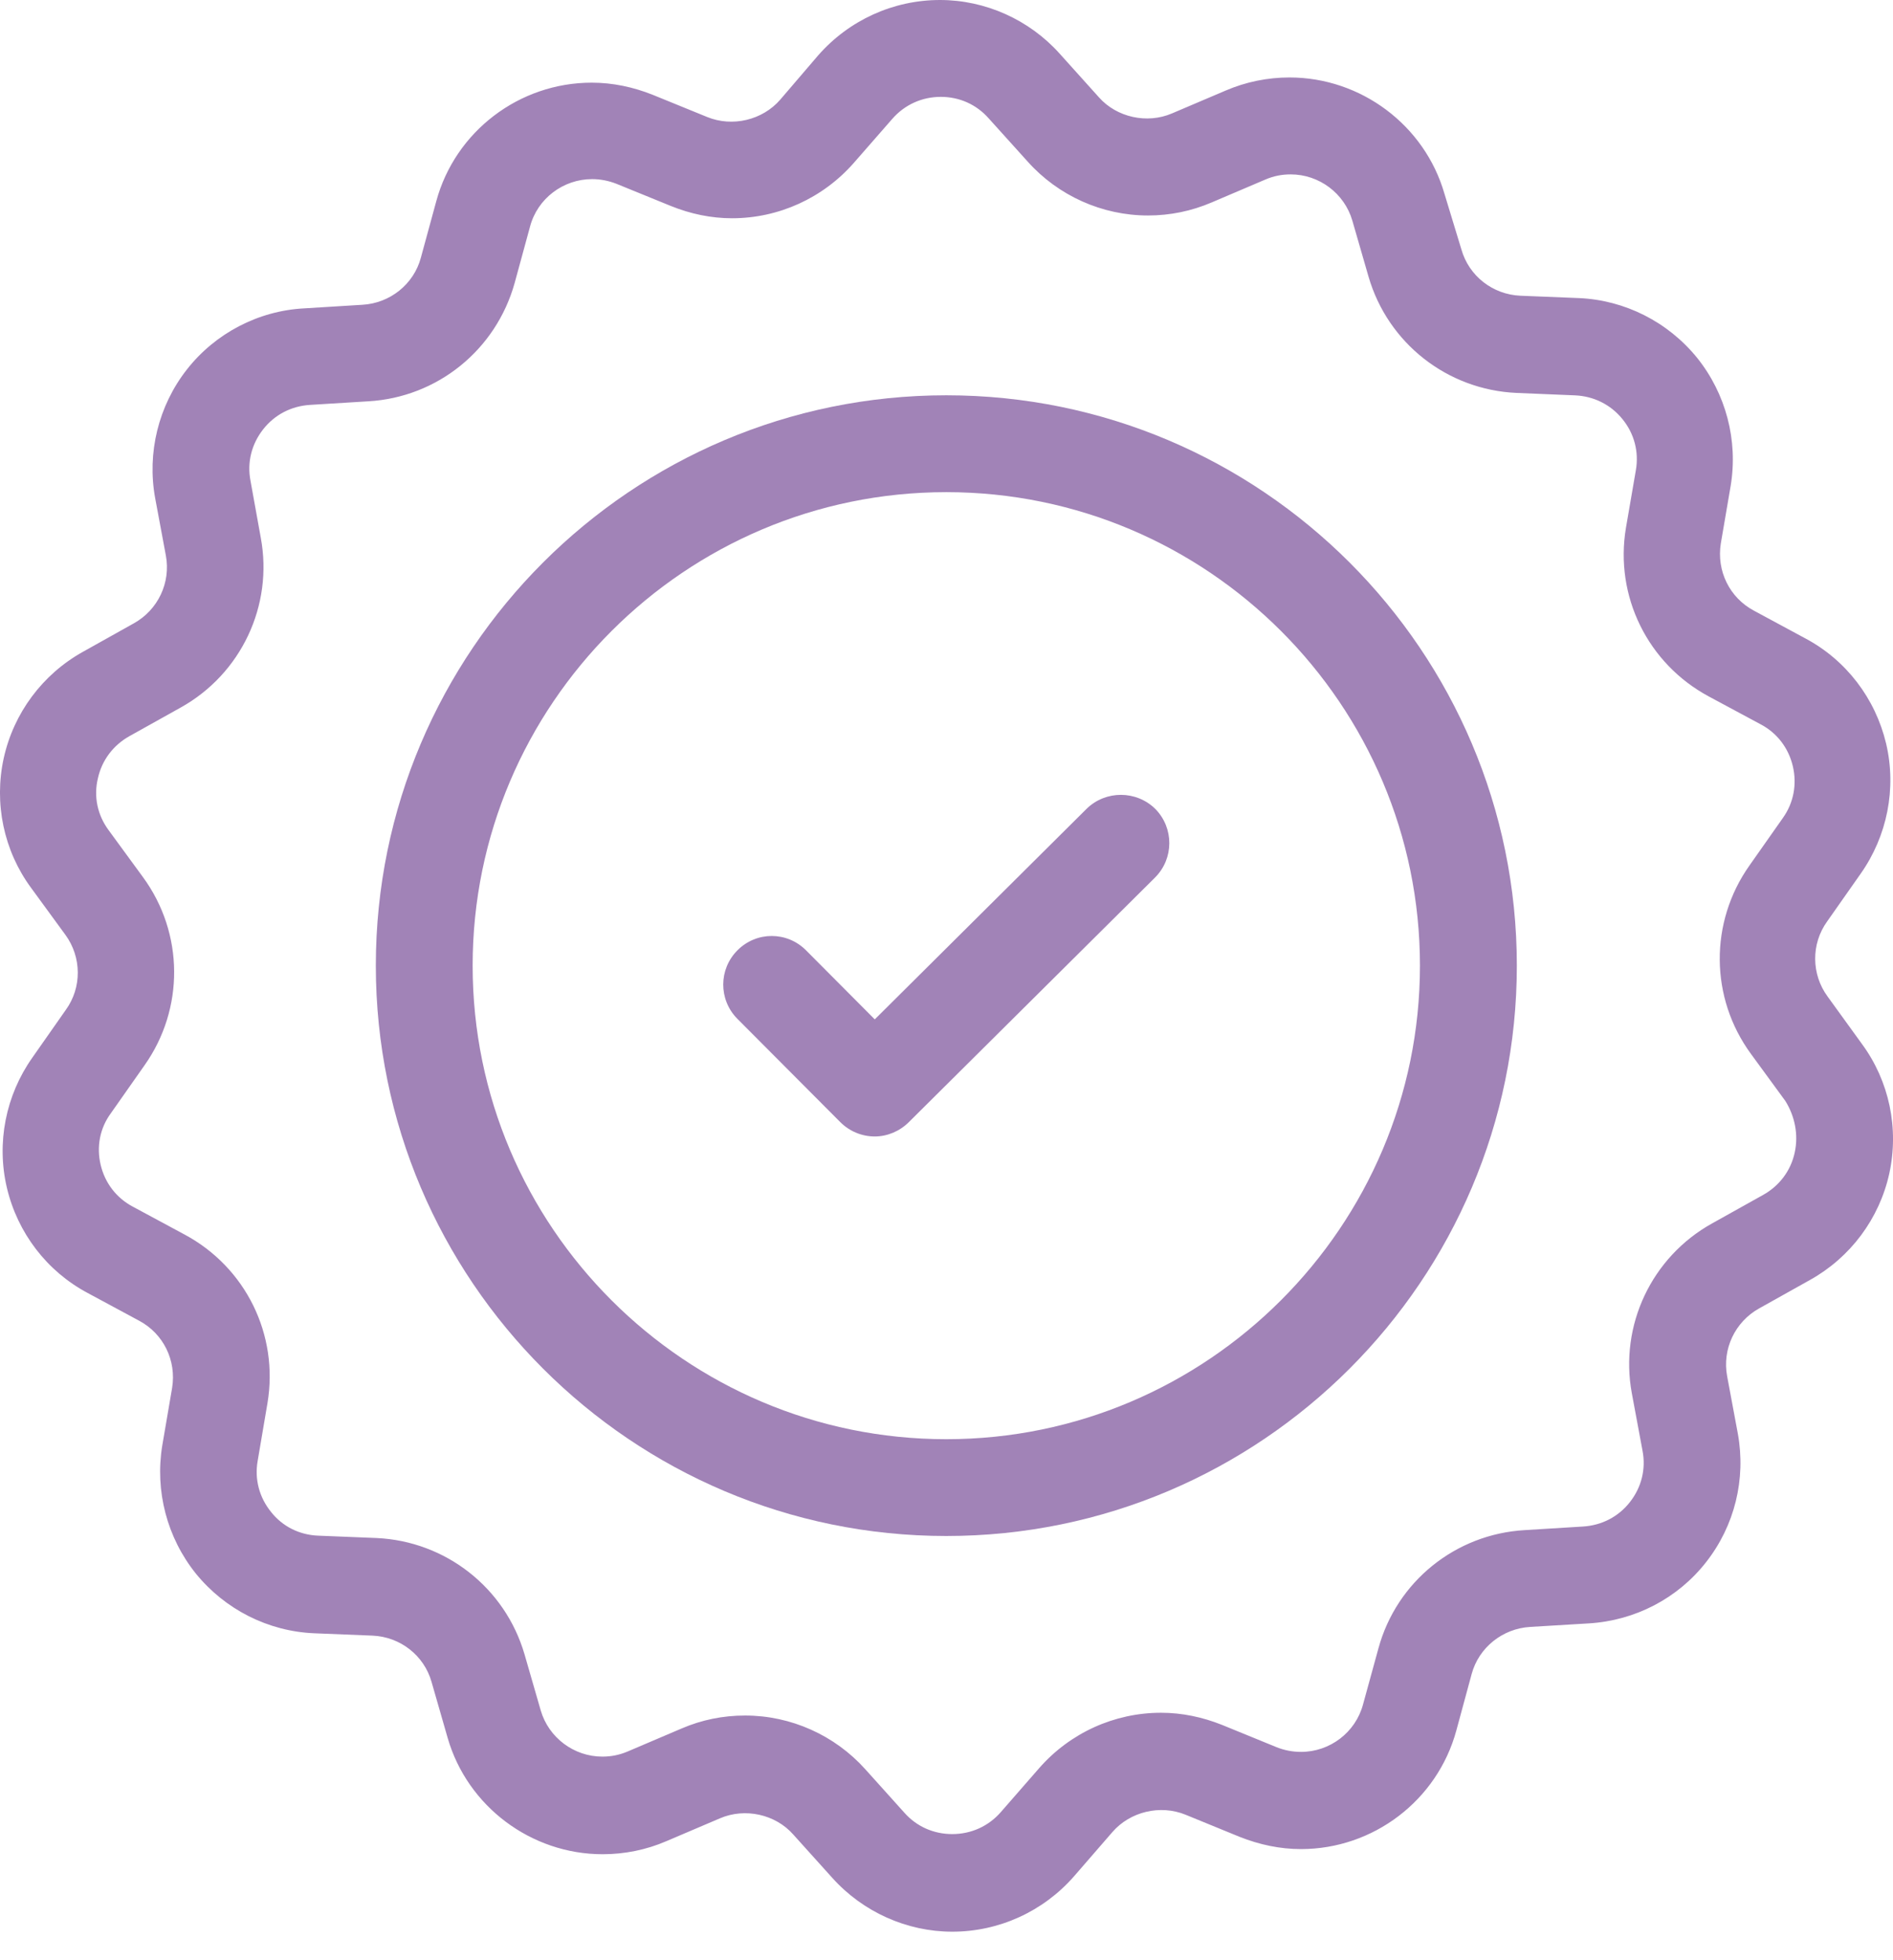 <svg width="28" height="29" viewBox="0 0 28 29" fill="none" xmlns="http://www.w3.org/2000/svg">
<path d="M13.997 5.848C9.343 5.848 5.559 9.632 5.559 14.286C5.559 18.935 9.343 22.724 13.997 22.724C18.652 22.724 22.436 18.935 22.436 14.286C22.436 9.632 18.652 5.848 13.997 5.848ZM13.997 21.292C10.138 21.292 6.991 18.152 6.991 14.286C6.991 10.427 10.132 7.281 13.997 7.281C17.862 7.281 21.003 10.427 21.003 14.286C21.003 18.146 17.857 21.292 13.997 21.292Z" fill="#A183B7"/>
<path d="M27.54 15.444L27.032 14.742C26.792 14.415 26.786 13.965 27.026 13.632L27.523 12.924C27.914 12.368 28.055 11.666 27.898 11C27.739 10.333 27.307 9.766 26.704 9.445L25.944 9.035C25.581 8.842 25.389 8.445 25.453 8.041L25.599 7.187C25.71 6.515 25.529 5.825 25.102 5.293C24.669 4.76 24.031 4.439 23.354 4.41L22.488 4.375C22.078 4.357 21.727 4.082 21.616 3.69L21.365 2.865C21.073 1.853 20.131 1.146 19.073 1.146C18.751 1.146 18.429 1.211 18.131 1.339L17.335 1.678C16.967 1.836 16.517 1.737 16.254 1.439L15.675 0.795C15.225 0.292 14.576 0 13.904 0C13.213 0 12.559 0.298 12.102 0.819L11.541 1.474C11.278 1.778 10.833 1.883 10.46 1.731L9.658 1.404C9.366 1.287 9.062 1.223 8.752 1.223C7.682 1.223 6.734 1.942 6.453 2.977L6.225 3.813C6.12 4.205 5.769 4.486 5.36 4.509L4.5 4.562C3.822 4.597 3.184 4.93 2.763 5.468C2.342 6.006 2.173 6.702 2.295 7.369L2.453 8.217C2.529 8.62 2.336 9.024 1.979 9.222L1.225 9.644C0.628 9.977 0.202 10.55 0.055 11.217C-0.091 11.883 0.055 12.585 0.459 13.134L0.968 13.831C1.207 14.159 1.214 14.608 0.973 14.941L0.477 15.649C0.085 16.205 -0.055 16.907 0.102 17.573C0.26 18.24 0.693 18.807 1.295 19.128L2.056 19.538C2.419 19.731 2.611 20.128 2.546 20.532L2.4 21.386C2.29 22.058 2.47 22.748 2.897 23.28C3.33 23.813 3.968 24.134 4.645 24.163L5.511 24.198C5.921 24.216 6.272 24.491 6.383 24.882L6.622 25.713C6.914 26.724 7.856 27.432 8.914 27.432C9.236 27.432 9.558 27.368 9.856 27.239L10.651 26.9C11.02 26.742 11.47 26.841 11.733 27.14L12.312 27.783C12.764 28.286 13.413 28.578 14.085 28.578C14.775 28.578 15.43 28.28 15.886 27.759L16.453 27.105C16.716 26.801 17.161 26.695 17.535 26.847L18.336 27.175C18.628 27.291 18.933 27.356 19.243 27.356C20.313 27.356 21.26 26.636 21.541 25.602L21.768 24.765C21.874 24.374 22.225 24.093 22.634 24.069L23.5 24.017C24.184 23.976 24.816 23.648 25.236 23.11C25.658 22.572 25.827 21.883 25.705 21.21L25.547 20.362C25.471 19.958 25.664 19.555 26.02 19.357L26.774 18.935C27.371 18.602 27.798 18.029 27.945 17.362C28.091 16.695 27.945 15.994 27.54 15.444ZM26.546 17.052C26.488 17.321 26.319 17.544 26.079 17.678L25.325 18.099C24.43 18.596 23.951 19.608 24.137 20.613L24.295 21.462C24.348 21.737 24.278 22.006 24.109 22.222C23.939 22.439 23.693 22.567 23.413 22.584L22.553 22.637C21.529 22.696 20.658 23.398 20.389 24.386L20.161 25.216C20.05 25.631 19.67 25.918 19.244 25.918C19.12 25.918 18.998 25.895 18.881 25.848L18.079 25.52C17.787 25.403 17.483 25.339 17.173 25.339C16.483 25.339 15.828 25.637 15.372 26.157L14.805 26.807C14.623 27.017 14.366 27.134 14.085 27.134C13.811 27.134 13.559 27.023 13.378 26.819L12.799 26.175C12.348 25.672 11.7 25.38 11.021 25.38C10.693 25.38 10.378 25.444 10.079 25.573L9.284 25.912C9.161 25.964 9.039 25.988 8.91 25.988C8.489 25.988 8.115 25.707 7.998 25.304L7.758 24.473C7.471 23.491 6.594 22.801 5.57 22.754L4.705 22.719C4.43 22.708 4.179 22.584 4.009 22.368C3.834 22.152 3.764 21.883 3.811 21.614L3.956 20.76C4.126 19.748 3.635 18.748 2.728 18.263L1.969 17.854C1.723 17.725 1.553 17.503 1.489 17.234C1.425 16.965 1.477 16.69 1.641 16.468L2.138 15.76C2.728 14.925 2.723 13.808 2.115 12.977L1.606 12.281C1.442 12.059 1.383 11.784 1.448 11.515C1.507 11.246 1.676 11.024 1.916 10.89L2.67 10.469C3.565 9.972 4.045 8.96 3.857 7.954L3.705 7.112C3.652 6.837 3.723 6.568 3.892 6.352C4.062 6.135 4.308 6.007 4.588 5.99L5.448 5.937C6.471 5.878 7.336 5.176 7.612 4.188L7.84 3.352C7.95 2.937 8.331 2.65 8.758 2.65C8.881 2.65 9.003 2.674 9.12 2.72L9.922 3.047C10.214 3.165 10.518 3.229 10.828 3.229C11.518 3.229 12.173 2.93 12.629 2.41L13.196 1.761C13.378 1.551 13.635 1.433 13.916 1.433C14.19 1.433 14.442 1.545 14.623 1.75L15.202 2.392C15.652 2.895 16.301 3.188 16.98 3.188C17.307 3.188 17.623 3.123 17.922 2.995L18.717 2.656C18.84 2.603 18.962 2.58 19.091 2.58C19.512 2.58 19.886 2.861 20.003 3.264L20.243 4.095C20.529 5.077 21.407 5.767 22.431 5.813L23.296 5.849C23.571 5.861 23.822 5.983 23.998 6.2C24.174 6.416 24.243 6.685 24.197 6.954L24.05 7.808C23.88 8.82 24.372 9.819 25.278 10.305L26.039 10.714C26.285 10.842 26.454 11.065 26.518 11.334C26.582 11.603 26.53 11.878 26.372 12.1L25.875 12.807C25.285 13.644 25.29 14.76 25.899 15.592L26.407 16.287C26.546 16.509 26.605 16.783 26.546 17.052Z" fill="#A183B7"/>
<path d="M16.073 11.965L12.939 15.081L11.921 14.058C11.64 13.777 11.19 13.777 10.909 14.058C10.628 14.339 10.628 14.789 10.904 15.07L12.43 16.602C12.564 16.736 12.746 16.813 12.939 16.813C13.125 16.813 13.307 16.736 13.442 16.602L17.085 12.982C17.365 12.701 17.365 12.251 17.091 11.97C16.81 11.69 16.354 11.69 16.073 11.965Z" fill="#A183B7"/>
</svg>
